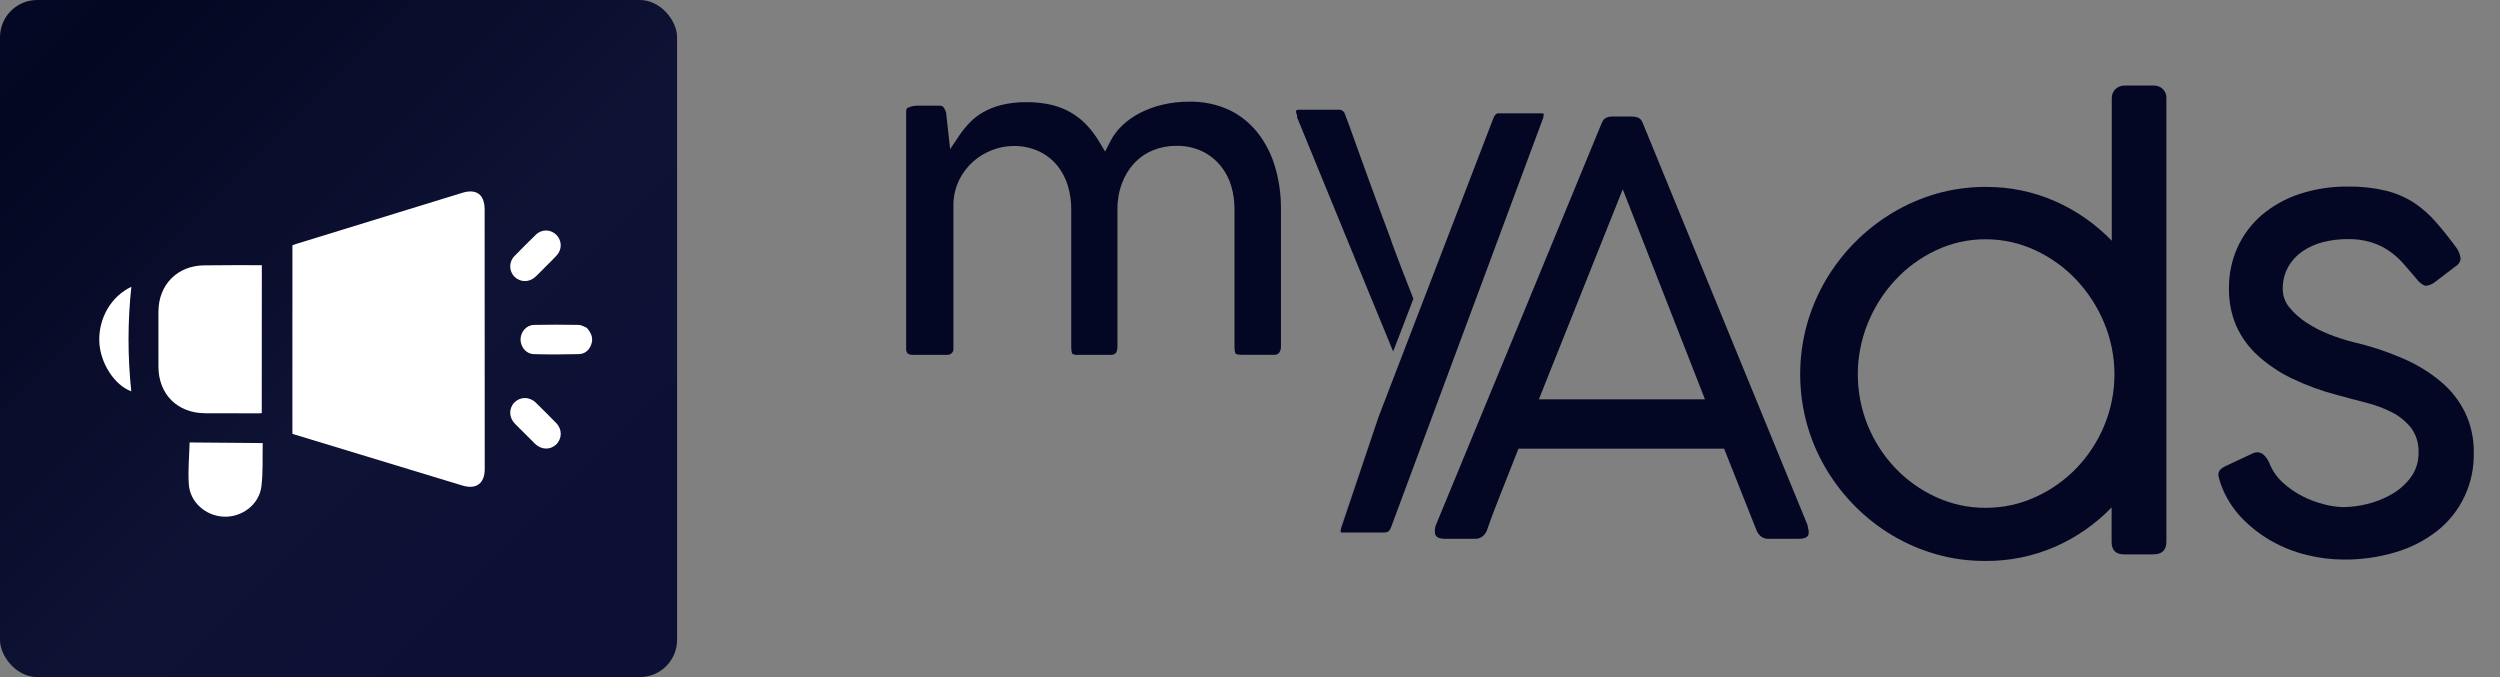 <?xml version="1.0" encoding="UTF-8"?>
<svg xmlns="http://www.w3.org/2000/svg" width="336" height="91" viewBox="0 0 336 91" fill="none">
  <rect x="0" y="0" width="336" height="91" fill="#808080" stroke="none"/>
  <rect width="91" height="91" rx="5" fill="url(#paint0_linear_1750_18356)"></rect>
  <path d="M39.3 58.306C39.3 49.844 39.3 41.429 39.3 32.967C39.441 32.92 39.617 32.838 39.816 32.78C47.258 30.483 54.712 28.197 62.142 25.912C64.032 25.337 65.124 26.146 65.135 28.127C65.147 39.765 65.147 51.415 65.147 63.041C65.147 64.963 64.02 65.807 62.189 65.268C54.712 63.006 47.246 60.732 39.781 58.458C39.605 58.4 39.452 58.341 39.3 58.306Z" fill="white"></path>
  <path d="M35.191 35.639C35.191 42.296 35.191 48.883 35.18 55.528C35.015 55.528 34.816 55.54 34.616 55.552C32.269 55.552 29.933 55.54 27.585 55.54C23.841 55.528 21.294 52.985 21.294 49.258C21.294 46.797 21.294 44.336 21.294 41.874C21.305 38.253 23.852 35.686 27.468 35.663C30.038 35.628 32.609 35.639 35.191 35.639Z" fill="white"></path>
  <path d="M25.484 59.466C28.653 59.49 31.917 59.513 35.309 59.548C35.262 61.494 35.368 63.451 35.133 65.373C34.839 67.799 32.539 69.534 30.097 69.44C27.668 69.358 25.531 67.506 25.378 65.08C25.249 63.193 25.437 61.295 25.484 59.466Z" fill="white"></path>
  <path d="M17.643 52.598C15.389 51.755 13.476 48.836 13.347 45.941C13.218 42.765 14.955 39.812 17.655 38.546C17.15 43.222 17.15 47.91 17.643 52.598Z" fill="white"></path>
  <path d="M78.869 44.066C79.561 44.851 79.737 45.543 79.456 46.316C79.174 47.09 78.587 47.582 77.777 47.594C75.758 47.641 73.751 47.653 71.744 47.594C70.711 47.57 69.971 46.645 69.96 45.625C69.971 44.605 70.734 43.703 71.756 43.668C73.775 43.621 75.782 43.633 77.789 43.668C78.235 43.691 78.646 43.984 78.869 44.066Z" fill="white"></path>
  <path d="M73.375 35.792C72.906 36.261 72.448 36.741 71.967 37.198C71.145 37.972 69.936 37.96 69.162 37.21C68.398 36.448 68.363 35.218 69.138 34.421C70.077 33.459 71.028 32.51 72.002 31.561C72.8 30.764 74.033 30.799 74.796 31.584C75.535 32.346 75.559 33.542 74.819 34.327C74.35 34.843 73.857 35.311 73.375 35.792Z" fill="white"></path>
  <path d="M70.511 58.248C70.077 57.814 69.619 57.38 69.197 56.935C68.387 56.103 68.363 54.884 69.138 54.087C69.924 53.302 71.157 53.29 71.99 54.099C72.929 55.013 73.845 55.927 74.761 56.864C75.57 57.697 75.559 58.927 74.772 59.712C73.986 60.498 72.765 60.474 71.92 59.654C71.45 59.185 70.981 58.716 70.511 58.248Z" fill="white"></path>
  <g clip-path="url(#clip0_1750_18356)">
    <path d="M186.954 70.956C186.903 71.072 186.843 71.184 186.777 71.292C186.843 71.184 186.903 71.072 186.954 70.956L195.696 47.425L186.954 70.956Z" fill="#030723"></path>
    <path d="M180.183 71.6L180.274 71.633H180.419H180.274L180.183 71.6Z" fill="#030723"></path>
    <path d="M186.562 71.514C186.638 71.45 186.705 71.375 186.76 71.292C186.705 71.375 186.638 71.45 186.562 71.514Z" fill="#030723"></path>
    <path d="M180.177 71.335C180.177 71.275 180.177 71.21 180.215 71.14C180.215 71.21 180.215 71.275 180.177 71.335C180.175 71.376 180.175 71.418 180.177 71.46C180.175 71.418 180.175 71.376 180.177 71.335Z" fill="#030723"></path>
    <path d="M168.992 17.797C167.957 16.499 166.642 15.457 165.147 14.749C163.46 13.989 161.625 13.619 159.778 13.666C158.603 13.664 157.432 13.796 156.288 14.061C155.228 14.303 154.202 14.676 153.232 15.171C152.347 15.62 151.531 16.196 150.81 16.882C150.155 17.506 149.61 18.238 149.2 19.048L148.528 20.369L147.755 19.08C147.264 18.245 146.68 17.47 146.015 16.768C145.393 16.118 144.683 15.56 143.905 15.111C143.084 14.642 142.199 14.295 141.279 14.083C140.188 13.838 139.073 13.72 137.955 13.731C136.822 13.714 135.691 13.841 134.589 14.11C133.722 14.325 132.887 14.656 132.108 15.095C131.447 15.472 130.843 15.943 130.314 16.492C129.807 17.022 129.346 17.595 128.934 18.203L127.699 20.044L127.162 15.171C127.089 14.891 126.964 14.628 126.792 14.397C126.749 14.337 126.647 14.202 126.255 14.202H123.43C122.951 14.184 122.474 14.275 122.034 14.467C121.938 14.51 121.787 14.586 121.787 15.008V46.846C121.764 47.078 121.832 47.311 121.975 47.495C122.198 47.65 122.469 47.719 122.738 47.69H127.297C127.41 47.697 127.523 47.681 127.629 47.641C127.735 47.602 127.832 47.541 127.914 47.463C127.993 47.389 128.054 47.298 128.093 47.196C128.132 47.095 128.148 46.986 128.14 46.878V27.565C128.138 26.394 128.403 25.238 128.913 24.186C129.379 23.243 130.021 22.399 130.803 21.701C131.559 21.038 132.426 20.517 133.364 20.163C134.267 19.81 135.226 19.627 136.194 19.622C137.404 19.596 138.604 19.851 139.701 20.369C140.655 20.83 141.495 21.499 142.16 22.329C142.787 23.134 143.255 24.053 143.54 25.036C143.829 26.02 143.976 27.042 143.975 28.068V46.634C143.975 47.365 144.125 47.549 144.136 47.56C144.401 47.684 144.695 47.731 144.984 47.696H149.21C149.747 47.696 150.188 47.603 150.188 46.521V28.111C150.174 26.933 150.376 25.762 150.784 24.657C151.149 23.654 151.708 22.735 152.427 21.95C153.134 21.191 153.994 20.594 154.95 20.201C155.945 19.797 157.009 19.593 158.081 19.6C159.288 19.573 160.486 19.825 161.582 20.336C162.525 20.795 163.36 21.452 164.031 22.264C164.685 23.06 165.174 23.981 165.47 24.971C165.766 25.971 165.916 27.009 165.915 28.052V46.623C165.915 47.349 166.071 47.528 166.082 47.538C166.093 47.549 166.243 47.685 166.952 47.685H171.151C171.287 47.703 171.425 47.69 171.555 47.647C171.685 47.604 171.804 47.532 171.903 47.436C172.093 47.157 172.184 46.821 172.16 46.483V28.041C172.172 26.118 171.899 24.203 171.349 22.361C170.86 20.702 170.06 19.152 168.992 17.797Z" fill="#030723"></path>
    <path d="M186.073 71.6C186.151 71.583 186.226 71.552 186.293 71.508C186.367 71.445 186.432 71.372 186.487 71.292C186.433 71.372 186.368 71.443 186.293 71.503C186.227 71.55 186.152 71.583 186.073 71.6Z" fill="#030723"></path>
    <path d="M180.14 71.6C180.059 71.6 180.027 71.557 180.027 71.546C180.027 71.535 180.059 71.6 180.14 71.6Z" fill="#030723"></path>
    <path d="M180.107 71.026L185.037 56.407L180.107 71.053C180.107 71.091 180.107 71.129 180.107 71.178C180.107 71.227 180.107 71.308 180.075 71.368C180.075 71.308 180.075 71.249 180.107 71.178C180.14 71.108 180.097 71.059 180.107 71.026Z" fill="#030723"></path>
    <path d="M195.679 47.425L200.056 35.659L201.538 31.663L200.056 35.659L195.679 47.425Z" fill="#030723"></path>
    <path d="M186.562 71.514C186.494 71.561 186.417 71.594 186.336 71.611C186.417 71.594 186.494 71.561 186.562 71.514Z" fill="#030723"></path>
    <path d="M180.703 71.644C180.609 71.65 180.514 71.65 180.419 71.644C180.514 71.65 180.609 71.65 180.703 71.644H186.014C186.122 71.645 186.23 71.634 186.336 71.611C186.23 71.634 186.122 71.645 186.014 71.644H180.703Z" fill="#030723"></path>
    <path d="M180.166 71.471C180.164 71.496 180.164 71.521 180.166 71.546C180.164 71.521 180.164 71.496 180.166 71.471Z" fill="#030723"></path>
    <path d="M180.107 71.026C180.107 71.064 180.107 71.102 180.107 71.151C180.107 71.2 180.107 71.281 180.075 71.34C180.075 71.281 180.075 71.221 180.107 71.151C180.14 71.081 180.097 71.059 180.107 71.026Z" fill="#030723"></path>
    <path d="M207.466 15.29C207.391 15.257 207.311 15.237 207.23 15.231H206.945H201.634H201.484C201.439 15.228 201.395 15.228 201.35 15.231C201.35 15.231 201.323 15.231 201.307 15.231C201.228 15.246 201.153 15.277 201.087 15.323C201.009 15.385 200.942 15.46 200.888 15.545C200.816 15.651 200.757 15.765 200.711 15.886L185.273 56.045L180.236 71.016C180.236 71.048 180.236 71.091 180.236 71.14C180.236 71.189 180.236 71.275 180.199 71.335C180.196 71.377 180.196 71.418 180.199 71.46C180.196 71.485 180.196 71.51 180.199 71.535L180.29 71.568H180.435C180.53 71.575 180.625 71.575 180.72 71.568H186.03C186.138 71.57 186.247 71.559 186.352 71.535C186.433 71.518 186.51 71.485 186.578 71.438C186.655 71.374 186.721 71.299 186.777 71.216C186.843 71.108 186.903 70.996 186.954 70.88L195.696 47.349L200.072 35.584L201.554 31.588L207.004 16.925L207.428 15.788C207.428 15.756 207.428 15.713 207.428 15.669C207.461 15.534 207.481 15.396 207.487 15.258L207.466 15.29Z" fill="#030723"></path>
    <path d="M189.188 38.182C188.957 37.614 188.651 36.829 188.275 35.833C187.899 34.836 187.523 33.846 187.093 32.692L187.018 32.492V32.427C186.56 31.214 186.077 29.916 185.568 28.534L184.027 24.332C183.519 22.935 183.029 21.58 182.556 20.266C182.089 18.961 181.665 17.775 181.283 16.72L180.784 15.409C180.74 15.206 180.623 15.026 180.456 14.904C180.288 14.782 180.082 14.727 179.877 14.749H174.765C174.581 14.724 174.394 14.754 174.228 14.835C174.228 14.835 174.19 14.868 174.19 14.954C174.186 15.079 174.208 15.202 174.254 15.317L174.33 15.48V15.777L184.151 39.736L184.258 39.991L187.238 47.235C187.238 47.235 189.923 40.31 189.961 40.148L189.188 38.182Z" fill="#030723"></path>
    <path d="M243.078 71.314C243.051 71.194 243.024 71.064 243.002 70.929L242.922 70.545L220.906 16.823C220.858 16.692 220.799 16.552 220.724 16.389C220.663 16.262 220.585 16.144 220.493 16.037C220.377 15.925 220.24 15.839 220.09 15.783C219.844 15.696 219.583 15.655 219.322 15.664H216.782C216.507 15.651 216.232 15.691 215.971 15.783C215.823 15.839 215.687 15.925 215.574 16.037C215.478 16.141 215.4 16.26 215.343 16.389C215.268 16.552 215.204 16.692 215.155 16.817L205.388 40.522L192.957 70.631C192.957 70.669 192.919 70.75 192.898 70.837C192.876 70.926 192.86 71.016 192.85 71.108C192.85 71.216 192.85 71.346 192.85 71.508C192.85 71.671 192.85 72.185 193.575 72.348C193.77 72.393 193.97 72.415 194.171 72.413H198.23C198.585 72.431 198.936 72.326 199.223 72.115C199.503 71.895 199.718 71.603 199.846 71.27C200.206 70.187 200.765 68.688 201.506 66.83C202.247 64.973 203.073 62.889 203.97 60.587L204.083 60.3H231.721L236.07 71.259C236.198 71.597 236.415 71.893 236.698 72.115C236.986 72.326 237.337 72.431 237.692 72.413H241.773C243.094 72.413 243.094 71.801 243.094 71.508C243.097 71.443 243.091 71.377 243.078 71.314ZM206.822 53.673L218.098 25.442L229.149 53.673H206.822Z" fill="#030723"></path>
    <path d="M290.669 11.96C290.358 11.662 289.944 11.497 289.515 11.5H285.568C285.333 11.489 285.099 11.528 284.88 11.614C284.66 11.7 284.461 11.831 284.295 11.998C284.141 12.153 284.02 12.338 283.939 12.542C283.857 12.746 283.818 12.964 283.823 13.184V32.356C281.655 30.115 279.079 28.315 276.235 27.056C273.28 25.753 270.085 25.094 266.86 25.123C264.64 25.114 262.43 25.416 260.293 26.022C258.221 26.611 256.236 27.473 254.386 28.583C250.678 30.797 247.581 33.915 245.381 37.652C244.278 39.536 243.423 41.556 242.836 43.662C241.647 48.006 241.647 52.594 242.836 56.938C243.418 59.042 244.274 61.06 245.381 62.937C246.475 64.792 247.793 66.501 249.306 68.027C250.817 69.551 252.513 70.875 254.354 71.969C256.216 73.072 258.212 73.927 260.293 74.513C262.424 75.109 264.627 75.404 266.838 75.391C270.062 75.418 273.255 74.767 276.214 73.479C279.057 72.23 281.634 70.437 283.801 68.2V72.829C283.801 73.948 284.358 74.508 285.471 74.508H289.38C290.565 74.508 291.16 73.948 291.163 72.829V13.184C291.174 12.956 291.135 12.729 291.05 12.517C290.965 12.306 290.835 12.116 290.669 11.96ZM282.819 57.187C281.942 59.304 280.682 61.237 279.103 62.889C277.526 64.53 275.655 65.854 273.588 66.792C271.476 67.763 269.181 68.26 266.86 68.249C264.551 68.263 262.267 67.766 260.169 66.792C258.12 65.853 256.266 64.528 254.708 62.889C253.142 61.235 251.894 59.301 251.03 57.187C249.24 52.786 249.24 47.852 251.03 43.451C251.897 41.308 253.143 39.343 254.708 37.652C256.26 35.982 258.113 34.625 260.169 33.656C262.26 32.658 264.547 32.147 266.86 32.161C269.185 32.151 271.483 32.661 273.588 33.656C275.661 34.623 277.533 35.979 279.103 37.652C280.679 39.34 281.938 41.303 282.819 43.445C283.719 45.621 284.183 47.956 284.183 50.313C284.183 52.671 283.719 55.006 282.819 57.182V57.187Z" fill="#030723"></path>
    <path d="M331.312 55.444C330.513 53.831 329.388 52.406 328.01 51.258C326.466 49.979 324.746 48.934 322.903 48.156C320.779 47.233 318.575 46.508 316.32 45.99C315.226 45.712 314.15 45.367 313.098 44.956C312.024 44.539 310.995 44.013 310.027 43.386C309.154 42.829 308.373 42.139 307.713 41.339C307.128 40.651 306.805 39.776 306.8 38.87C306.778 37.821 307.032 36.784 307.535 35.865C308.026 35.016 308.702 34.29 309.511 33.742C310.36 33.169 311.304 32.754 312.298 32.519C313.353 32.261 314.435 32.132 315.52 32.135C316.61 32.109 317.698 32.259 318.742 32.578C319.6 32.849 320.413 33.248 321.153 33.764C321.851 34.25 322.488 34.821 323.048 35.464C323.603 36.092 324.169 36.751 324.745 37.441C325.01 37.801 325.346 38.102 325.733 38.323C326.034 38.475 326.48 38.388 327.059 38.058L330.024 35.8C330.218 35.692 330.382 35.536 330.502 35.346C330.621 35.157 330.691 34.941 330.705 34.717C330.64 34.245 330.471 33.794 330.211 33.396C329.223 32.048 328.273 30.851 327.366 29.823C326.49 28.815 325.482 27.933 324.369 27.202C323.21 26.471 321.941 25.935 320.61 25.616C318.963 25.229 317.275 25.047 315.584 25.074C313.376 25.048 311.178 25.382 309.076 26.065C307.233 26.665 305.52 27.613 304.029 28.859C302.636 30.045 301.516 31.523 300.748 33.19C299.95 34.942 299.548 36.85 299.572 38.778C299.545 40.506 299.882 42.221 300.56 43.808C301.235 45.318 302.216 46.67 303.438 47.777C304.802 49.014 306.335 50.047 307.992 50.841C309.945 51.783 311.985 52.532 314.081 53.078C315.375 53.435 316.669 53.781 317.974 54.112C319.196 54.413 320.38 54.854 321.502 55.427C322.494 55.934 323.367 56.648 324.063 57.523C324.761 58.486 325.11 59.661 325.051 60.853C325.078 62.042 324.709 63.207 324.004 64.161C323.312 65.092 322.434 65.867 321.427 66.435C320.4 67.024 319.295 67.464 318.146 67.74C317.102 68.001 316.032 68.141 314.956 68.157C314.097 68.137 313.242 68.015 312.411 67.794C311.4 67.545 310.42 67.182 309.49 66.711C308.515 66.219 307.612 65.594 306.805 64.854C306.007 64.136 305.389 63.238 305.001 62.233C304.811 61.787 304.527 61.388 304.169 61.064C303.958 60.904 303.705 60.81 303.441 60.794C303.178 60.777 302.915 60.839 302.686 60.972L299.083 62.656C298.871 62.755 298.672 62.883 298.493 63.035C298.357 63.155 298.254 63.307 298.192 63.479C298.134 63.678 298.134 63.891 298.192 64.091C298.265 64.407 298.355 64.72 298.461 65.027C299.059 66.711 300.002 68.249 301.226 69.543C302.418 70.797 303.788 71.866 305.291 72.716C306.785 73.56 308.388 74.192 310.054 74.594C311.662 74.993 313.311 75.198 314.967 75.206C317.343 75.23 319.708 74.894 321.985 74.21C323.999 73.619 325.886 72.653 327.548 71.362C329.122 70.119 330.387 68.523 331.242 66.7C332.097 64.878 332.518 62.879 332.472 60.864C332.509 58.99 332.112 57.135 331.312 55.444Z" fill="#030723"></path>
  </g>
  <defs>
    <linearGradient id="paint0_linear_1750_18356" x1="3.581" y1="3.581" x2="77.911" y2="77.912" gradientUnits="userSpaceOnUse">
      <stop stop-color="#040824"></stop>
      <stop offset="0.08" stop-color="#040721"></stop>
      <stop offset="0.62" stop-color="#0E1234"></stop>
      <stop offset="1" stop-color="#0C1035"></stop>
    </linearGradient>
    <clipPath id="clip0_1750_18356">
      <rect width="221" height="68" fill="white" transform="translate(115 11.5)"></rect>
    </clipPath>
  </defs>
</svg>
